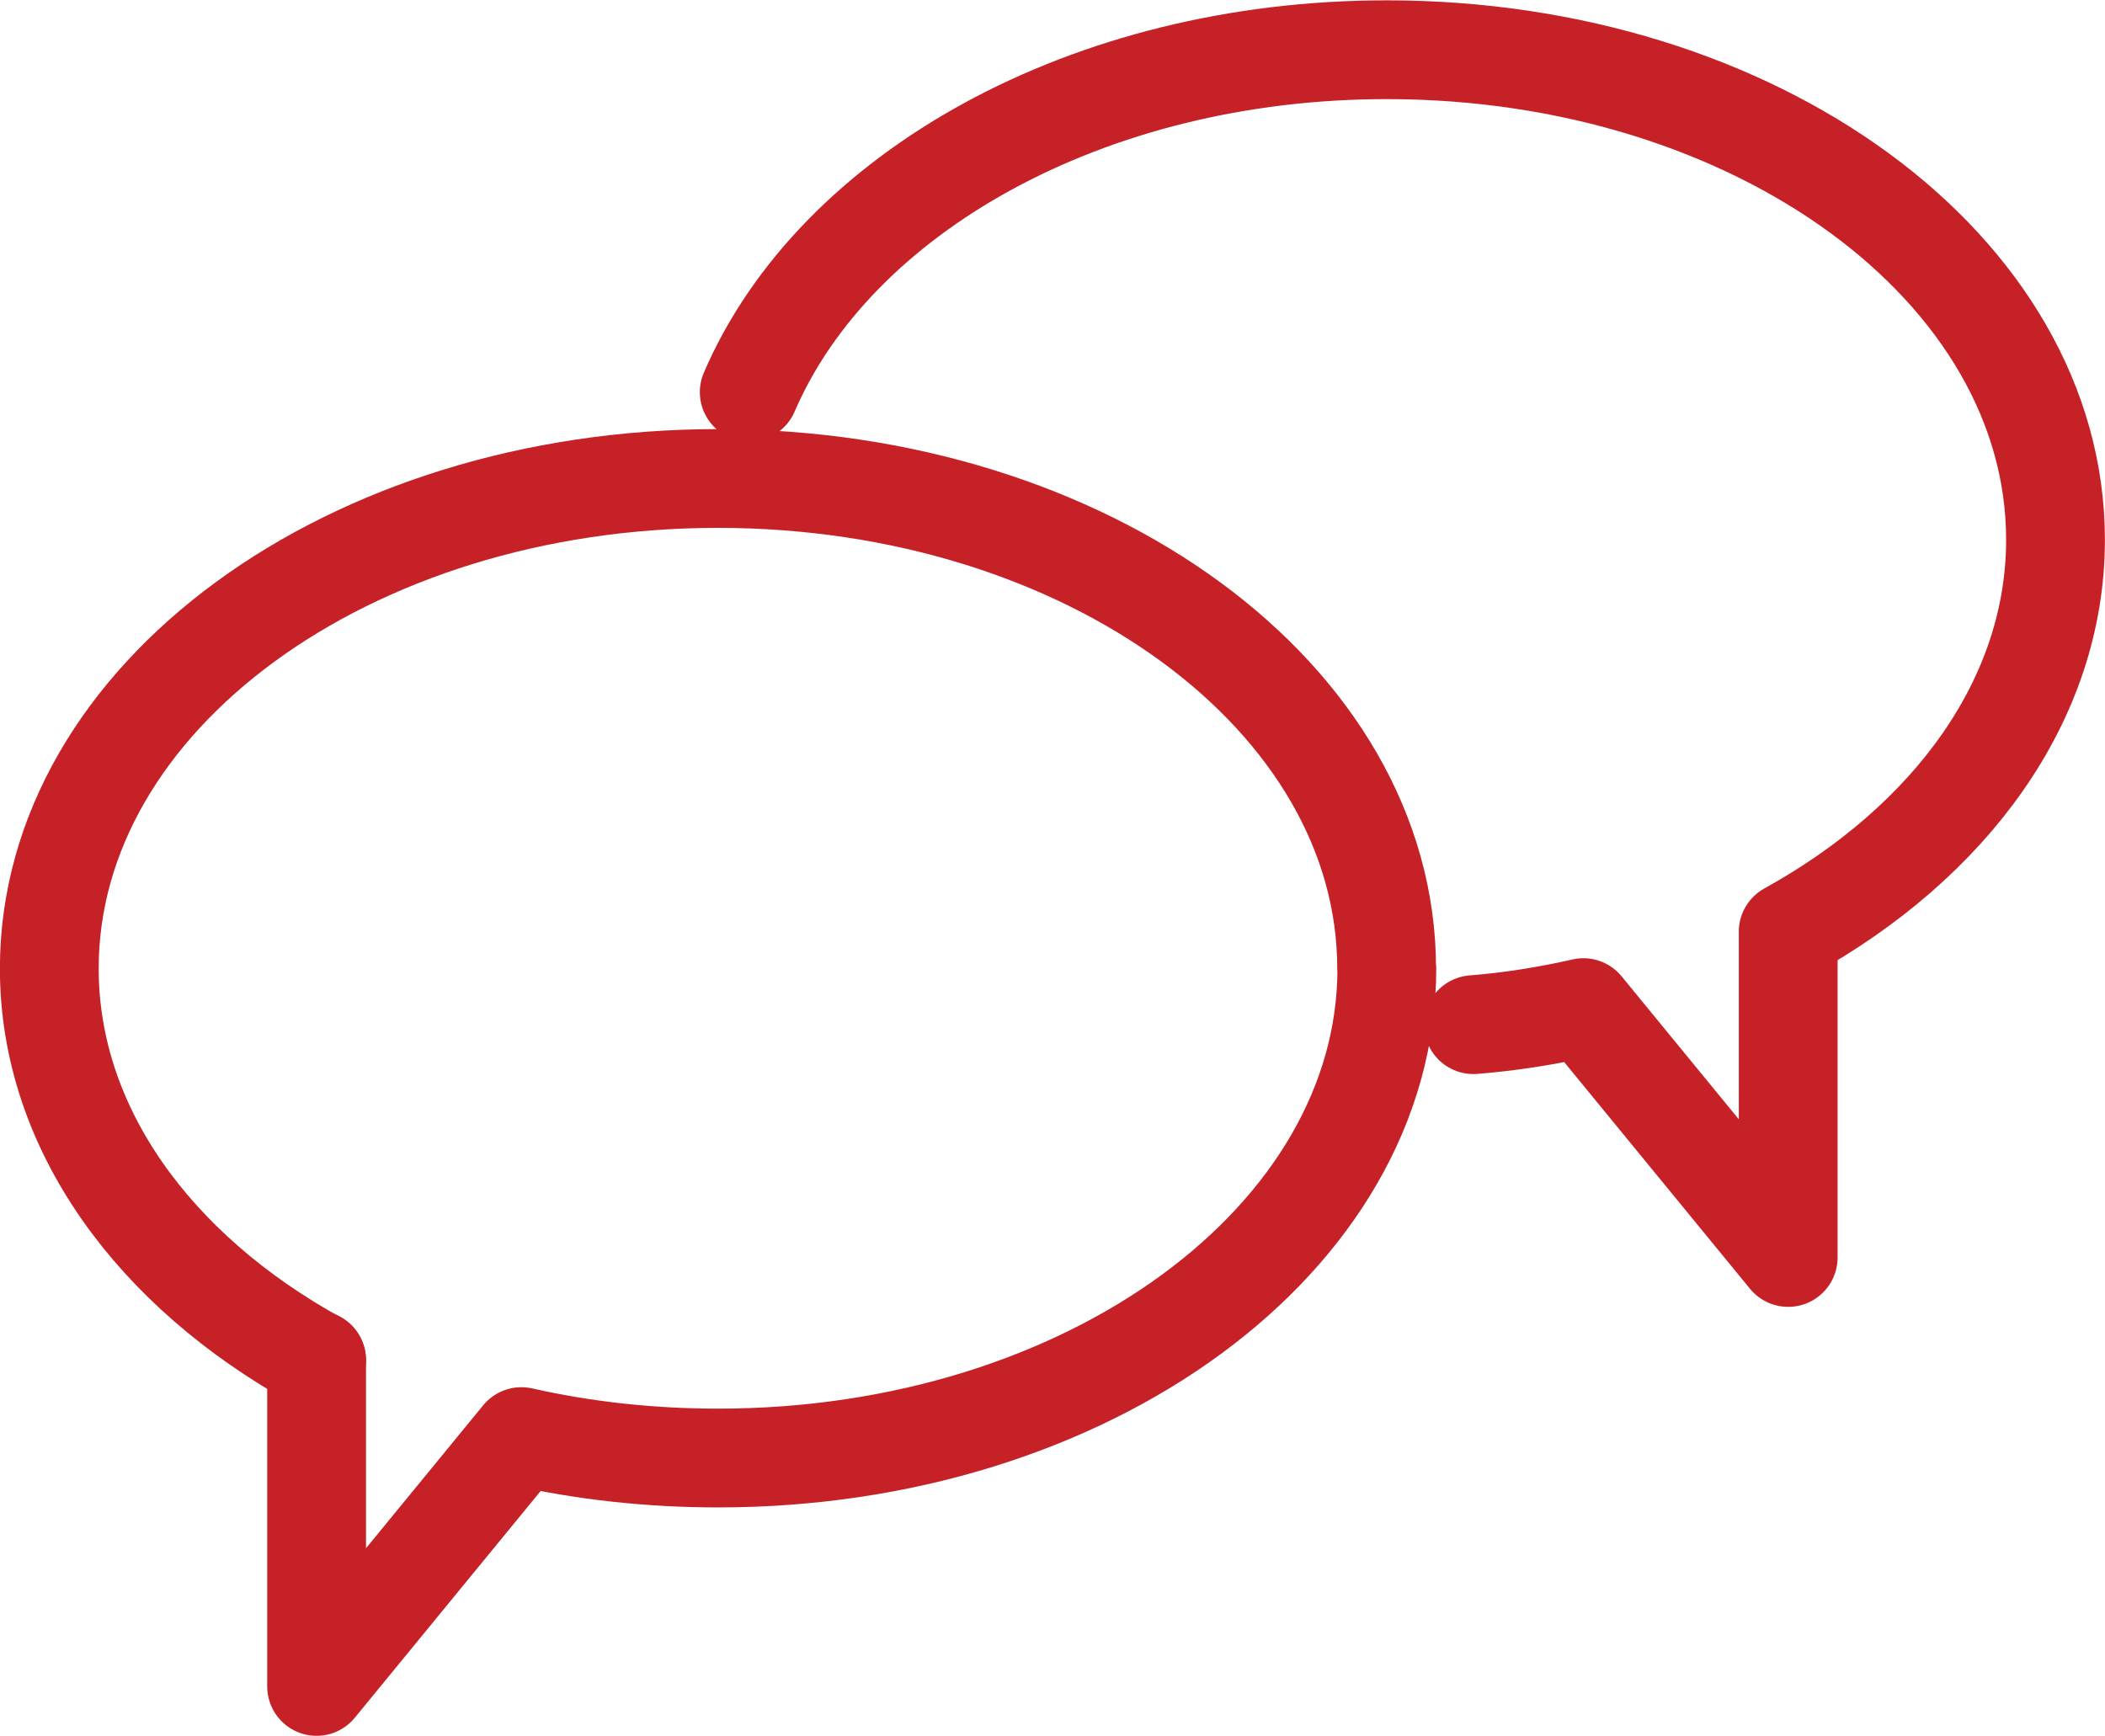 <?xml version="1.0" encoding="UTF-8"?>
<!DOCTYPE svg PUBLIC "-//W3C//DTD SVG 1.1//EN" "http://www.w3.org/Graphics/SVG/1.1/DTD/svg11.dtd">
<!-- Creator: CorelDRAW -->
<svg xmlns="http://www.w3.org/2000/svg" xml:space="preserve" width="8.904mm" height="7.343mm" version="1.1" style="shape-rendering:geometricPrecision; text-rendering:geometricPrecision; image-rendering:optimizeQuality; fill-rule:evenodd; clip-rule:evenodd"
viewBox="0 0 105.05 86.63"
 xmlns:xlink="http://www.w3.org/1999/xlink"
 xmlns:xodm="http://www.corel.com/coreldraw/odm/2003">
 <defs>
  <style type="text/css">
   <![CDATA[
    .str0 {stroke:#C72128;stroke-width:4.93;stroke-linecap:round;stroke-linejoin:round;stroke-miterlimit:10}
    .fil0 {fill:none;fill-rule:nonzero}
   ]]>
  </style>
 </defs>
 <g id="Capa_x0020_1">
  <g id="_3224565269488">
   <path class="fil0 str0" d="M69.21 48.34c0,13.49 -14.94,24.43 -33.37,24.43 -3.42,0 -6.72,-0.37 -9.82,-1.07l-10.22 12.47 0 -16.27c-8.09,-4.47 -13.34,-11.57 -13.34,-19.56 0,-13.52 14.93,-24.46 33.37,-24.46 18.43,-0 33.37,10.94 33.37,24.46z"/>
   <path class="fil0 str0" d="M73.53 51.14c1.9,-0.15 3.72,-0.45 5.49,-0.85l10.22 12.47 0 -16.26c8.09,-4.47 13.34,-11.57 13.34,-19.56 0,-13.52 -14.94,-24.46 -33.37,-24.46 -14.94,0 -27.55,7.17 -31.82,17.09"/>
   <line class="fil0 str0" x1="15.8" y1="67.9" x2="15.8" y2= "67.88" />
  </g>
 </g>
</svg>

